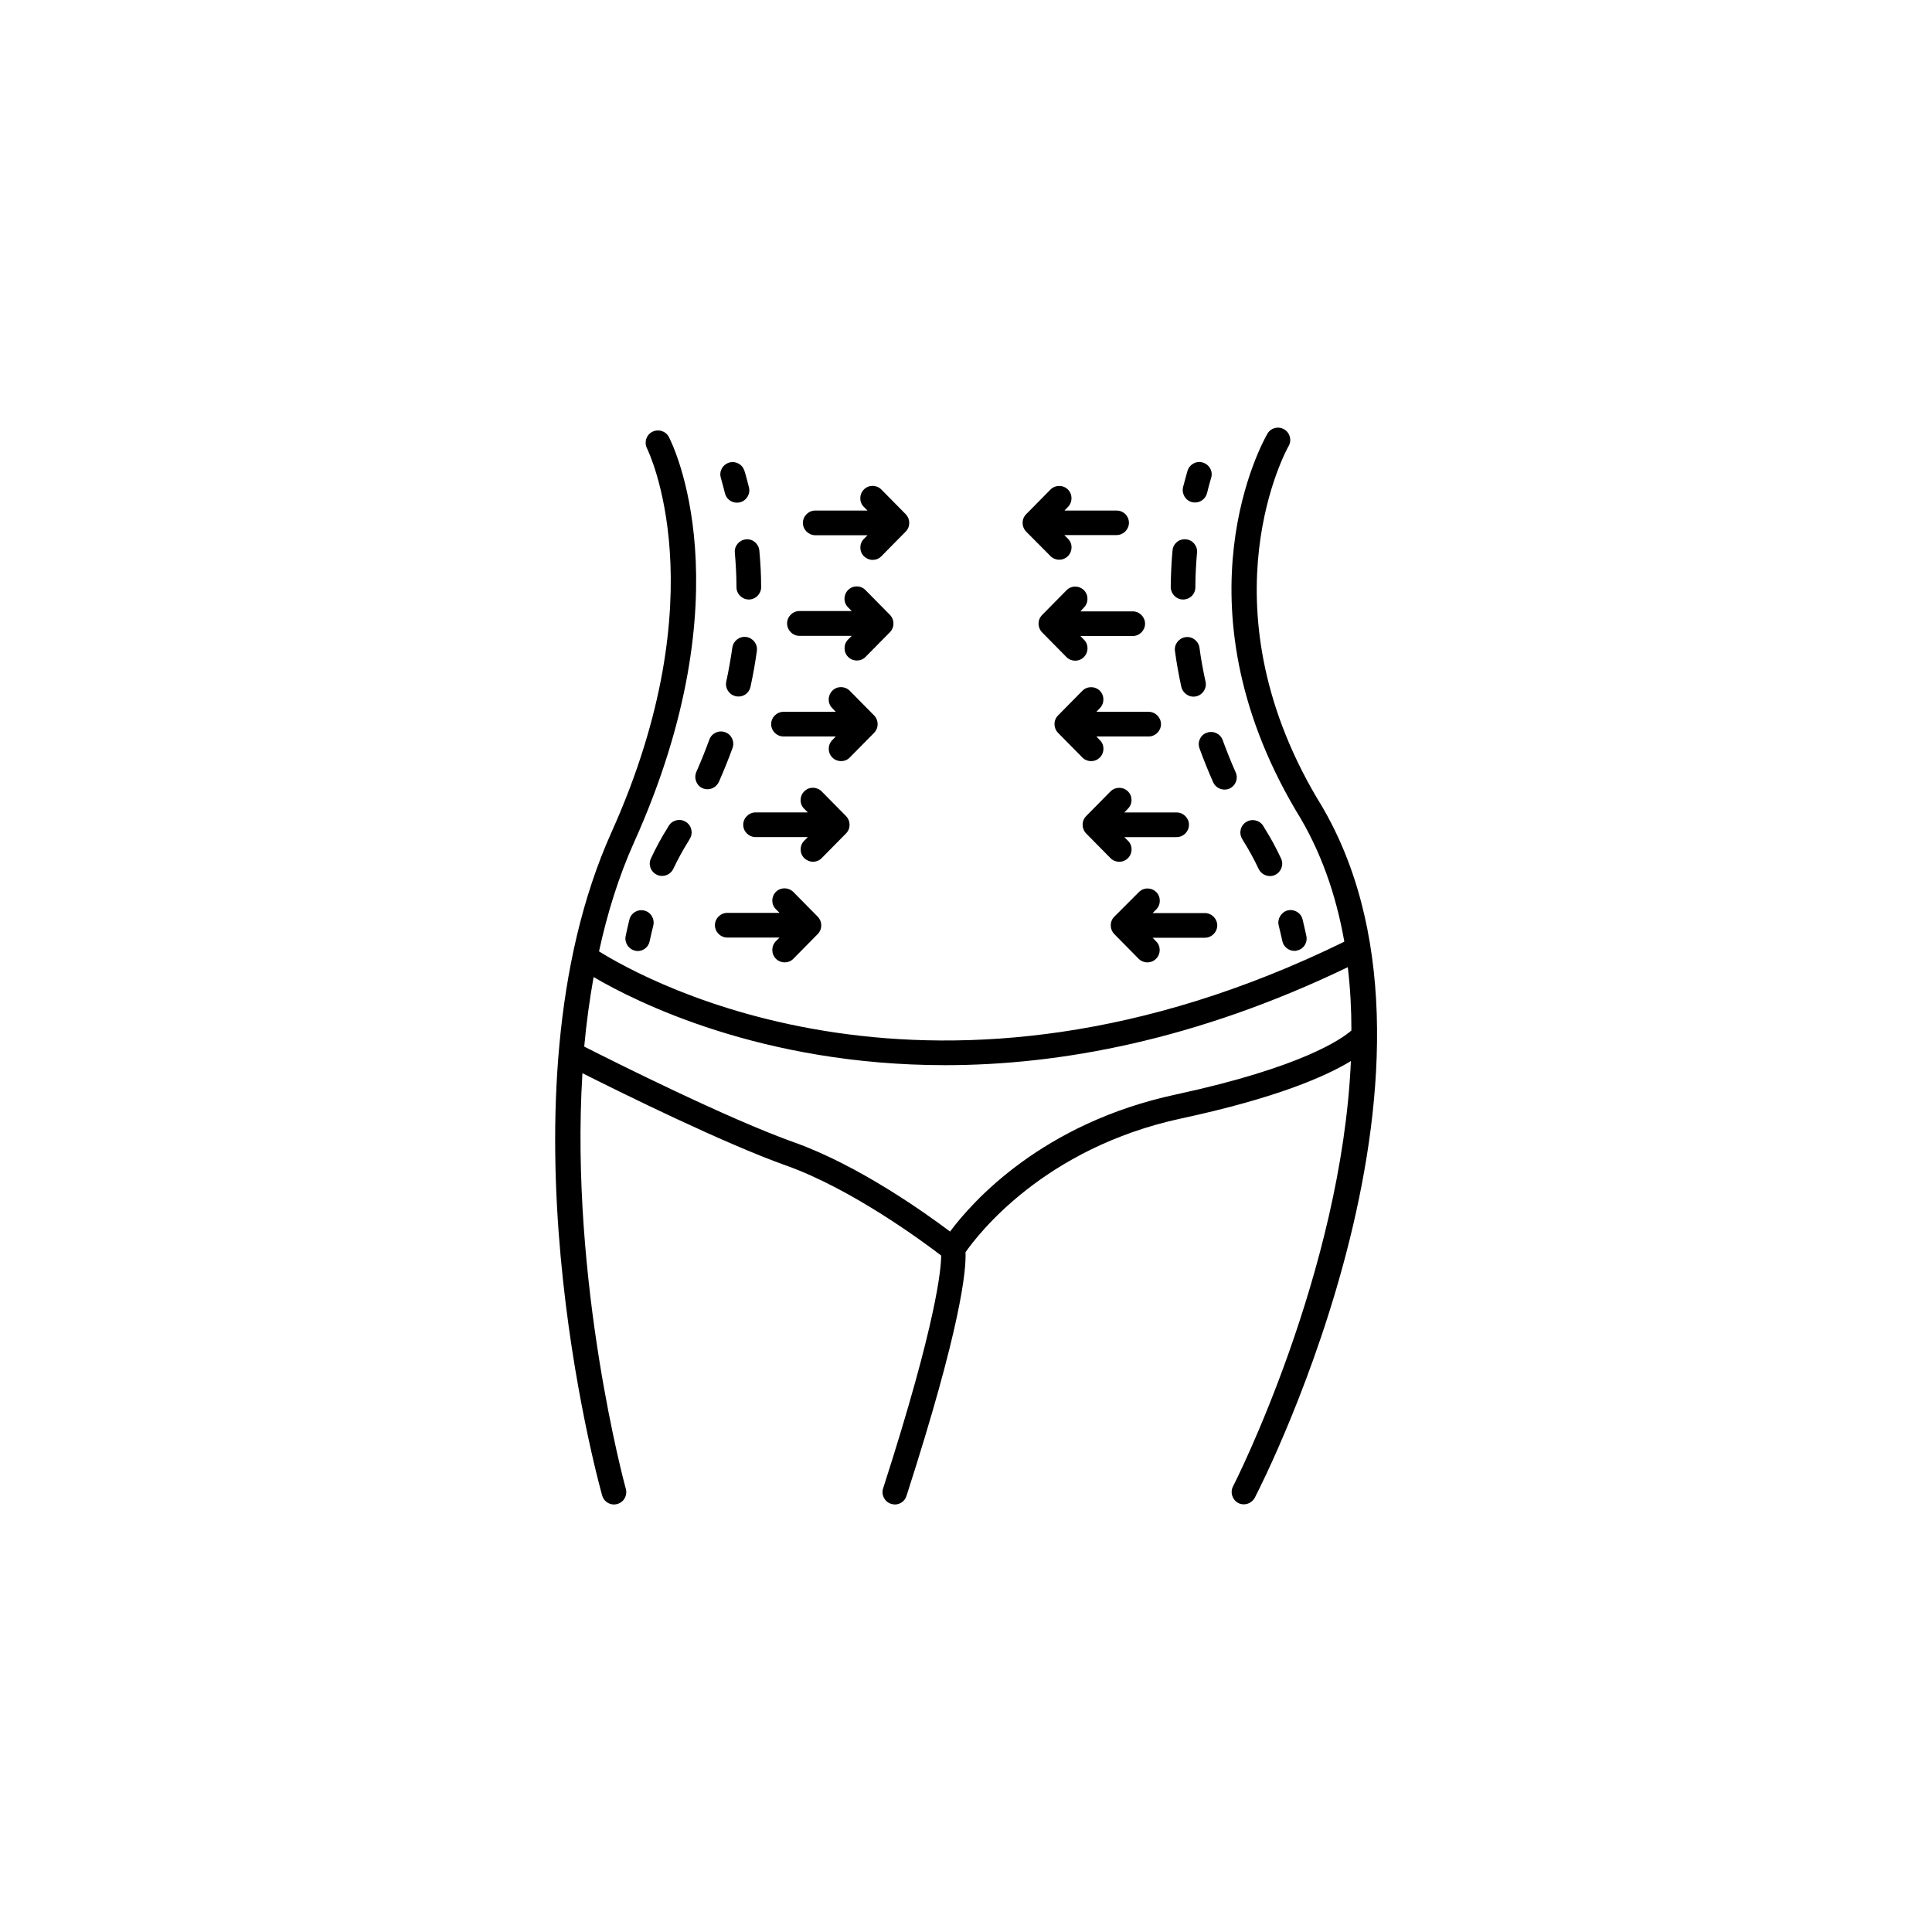 <?xml version="1.0" encoding="UTF-8"?> <svg xmlns="http://www.w3.org/2000/svg" width="752pt" height="752pt" viewBox="0 0 752 752"> <g> <path d="m512.51 310.47c-44.863-76.156-11.328-136.25-10.945-136.83 1.344-2.305 0.512-5.246-1.727-6.527-2.305-1.344-5.246-0.574-6.527 1.727-1.535 2.625-36.863 65.34 11.07 146.62 9.727 15.551 15.68 32.895 18.879 51.07-159.29 78.012-271.99 15.102-290.1 3.777 3.199-14.719 7.617-29.055 13.633-42.43 43.902-97.598 14.848-155.32 13.566-157.75-1.215-2.367-4.098-3.266-6.465-2.047-2.367 1.215-3.266 4.098-2.047 6.465 0.258 0.574 27.969 56.383-13.824 149.37-46.141 102.59-5.441 251.83-3.648 258.16 0.574 2.113 2.496 3.519 4.609 3.519 0.449 0 0.832-0.062 1.281-0.191 2.559-0.703 4.031-3.328 3.328-5.887-0.32-1.09-21.887-80.379-16.895-161.79 15.551 7.809 54.91 27.262 79.355 35.965 25.535 9.086 53.438 29.758 60.285 35.008 0 4.801-1.602 25.473-22.59 90.621-0.832 2.496 0.574 5.246 3.07 6.016 0.512 0.129 0.961 0.258 1.473 0.258 2.047 0 3.902-1.281 4.543-3.328 21.246-65.852 23.297-87.934 22.977-94.844 4.672-6.719 30.398-40.574 84.027-52.094 37.246-8 56.316-16.449 65.98-22.336-3.582 82.172-45.246 164.41-45.887 165.56-1.215 2.367-0.258 5.246 2.047 6.465 0.703 0.383 1.473 0.512 2.176 0.512 1.727 0 3.391-0.961 4.289-2.625 3.586-6.918 87.168-171.64 24.066-272.44zm-54.719 115.52c-52.285 11.199-79.422 41.855-87.996 53.375-9.855-7.422-35.773-25.855-60.605-34.688-25.727-9.152-70.078-31.359-81.789-37.309 0.832-9.086 2.047-18.109 3.648-27.07 16.574 9.727 65.469 34.301 136.83 34.301 44.352 0 97.469-9.602 156.73-38.141 0.961 8.129 1.406 16.32 1.406 24.641-3.711 3.258-19.262 14.328-68.223 24.891z"></path> <path d="m464 195.46c0.383 0.062 0.77 0.129 1.152 0.129 2.176 0 4.098-1.473 4.672-3.648 0.512-2.113 1.023-4.098 1.602-5.953 0.77-2.559-0.703-5.184-3.266-5.953-2.559-0.77-5.184 0.703-5.953 3.266-0.574 1.984-1.152 4.16-1.727 6.336-0.574 2.625 0.961 5.184 3.519 5.824z"></path> <path d="m492.22 322.37-0.449-0.77c-1.344-2.305-4.289-3.07-6.59-1.727-2.305 1.344-3.07 4.289-1.727 6.59l0.512 0.895c2.176 3.457 4.16 7.106 5.953 10.879 0.832 1.727 2.559 2.75 4.352 2.75 0.703 0 1.406-0.129 2.047-0.449 2.367-1.152 3.457-3.969 2.305-6.398-1.926-4.152-4.102-8.121-6.402-11.77z"></path> <path d="m464.57 271.17c0.32 0 0.703-0.062 1.023-0.129 2.559-0.574 4.223-3.137 3.648-5.695-0.961-4.414-1.793-8.832-2.367-13.246-0.383-2.625-2.816-4.481-5.441-4.098-2.625 0.383-4.481 2.816-4.098 5.441 0.641 4.672 1.473 9.344 2.496 14.016 0.578 2.176 2.562 3.711 4.738 3.711z"></path> <path d="m460.48 233.35c0.066 0 0.066 0 0 0 2.688 0 4.801-2.113 4.801-4.801 0-4.481 0.258-8.961 0.641-13.441 0.258-2.625-1.727-4.992-4.352-5.184-2.688-0.258-4.992 1.727-5.184 4.352-0.449 4.734-0.641 9.535-0.703 14.27 0.062 2.629 2.176 4.805 4.797 4.805z"></path> <path d="m466.88 291.27c1.602 4.414 3.391 8.832 5.312 13.184 0.77 1.793 2.559 2.879 4.414 2.879 0.641 0 1.344-0.129 1.922-0.383 2.434-1.09 3.519-3.902 2.434-6.336-1.855-4.16-3.519-8.383-5.055-12.543-0.895-2.496-3.648-3.777-6.144-2.879-2.5 0.828-3.781 3.582-2.883 6.078z"></path> <path d="m497.72 360.26c0.512 1.984 0.961 4.031 1.406 6.016 0.449 2.238 2.496 3.84 4.672 3.84 0.32 0 0.641 0 0.961-0.129 2.625-0.512 4.289-3.07 3.711-5.695-0.449-2.176-0.961-4.289-1.473-6.465-0.641-2.559-3.266-4.098-5.824-3.457-2.555 0.707-4.09 3.332-3.453 5.891z"></path> <path d="m408.89 216.46c0.961 0.961 2.176 1.406 3.391 1.406s2.434-0.449 3.391-1.406c1.855-1.855 1.922-4.93 0-6.785l-1.406-1.406h20.352c2.625 0 4.801-2.176 4.801-4.801s-2.109-4.734-4.734-4.734h-20.352l1.344-1.406c1.855-1.855 1.855-4.93 0-6.785-1.855-1.855-4.93-1.855-6.785 0l-9.473 9.602c-1.855 1.855-1.855 4.863 0 6.785z"></path> <path d="m421.89 236.49c1.855-1.855 1.855-4.93 0-6.785-1.922-1.855-4.93-1.855-6.785 0.062l-9.473 9.602c-1.855 1.855-1.855 4.863 0 6.785l9.473 9.602c0.961 0.961 2.176 1.406 3.391 1.406 1.215 0 2.434-0.449 3.391-1.406 1.855-1.855 1.922-4.93 0-6.785l-1.344-1.406h20.352c2.625 0 4.801-2.176 4.801-4.801s-2.176-4.801-4.801-4.801h-20.352z"></path> <path d="m428.09 275.65c1.855-1.855 1.855-4.93 0-6.785-1.855-1.855-4.93-1.855-6.785 0l-9.473 9.602c-1.855 1.855-1.855 4.863 0 6.785l9.473 9.602c0.961 0.961 2.176 1.406 3.391 1.406 1.215 0 2.434-0.449 3.391-1.406 1.855-1.855 1.922-4.93 0-6.785l-1.344-1.406h20.352c2.625 0 4.801-2.176 4.801-4.801s-2.176-4.801-4.801-4.801h-20.352z"></path> <path d="m439.04 308.04c-1.855-1.855-4.93-1.855-6.785 0l-9.473 9.602c-1.855 1.855-1.855 4.863 0 6.785l9.473 9.602c0.961 0.961 2.176 1.406 3.391 1.406 1.215 0 2.434-0.449 3.391-1.406 1.855-1.855 1.922-4.93 0-6.785l-1.406-1.406h20.352c2.625 0 4.801-2.176 4.801-4.801s-2.176-4.801-4.801-4.801h-20.352l1.344-1.406c1.922-1.859 1.922-4.934 0.066-6.789z"></path> <path d="m473.79 360.2c0-2.625-2.176-4.801-4.801-4.801h-20.352l1.406-1.406c1.855-1.855 1.855-4.93 0-6.785-1.922-1.855-4.93-1.855-6.785 0.062l-9.531 9.535c-1.855 1.855-1.855 4.863 0 6.785l9.473 9.602c0.961 0.961 2.176 1.406 3.391 1.406s2.434-0.449 3.391-1.406c1.855-1.855 1.922-4.93 0-6.785l-1.344-1.406h20.352c2.625-0.004 4.801-2.18 4.801-4.801z"></path> <path d="m282.18 192.01c0.512 2.176 2.496 3.648 4.672 3.648 0.383 0 0.77-0.062 1.152-0.129 2.559-0.641 4.16-3.266 3.519-5.824-0.574-2.238-1.09-4.352-1.727-6.336-0.77-2.621-3.391-4.031-5.953-3.324-2.559 0.77-4.031 3.391-3.266 5.953 0.516 1.918 1.09 3.902 1.602 6.012z"></path> <path d="m257.73 340.93c1.793 0 3.519-1.023 4.352-2.75 1.793-3.777 3.777-7.422 5.953-10.879l0.512-0.895c1.344-2.305 0.574-5.246-1.727-6.59-2.305-1.344-5.246-0.574-6.59 1.727l-0.449 0.77c-2.305 3.648-4.481 7.68-6.398 11.777-1.152 2.434-0.129 5.246 2.305 6.398 0.637 0.316 1.34 0.441 2.043 0.441z"></path> <path d="m292.1 267.4c1.023-4.672 1.855-9.344 2.496-14.016 0.383-2.625-1.473-5.055-4.098-5.441-2.625-0.383-5.055 1.473-5.441 4.098-0.641 4.414-1.406 8.832-2.367 13.246-0.574 2.559 1.09 5.121 3.648 5.695 0.32 0.062 0.703 0.129 1.023 0.129 2.242 0.062 4.227-1.473 4.738-3.711z"></path> <path d="m286.02 215.11c0.383 4.481 0.641 8.961 0.641 13.441 0 2.625 2.176 4.801 4.801 4.801s4.801-2.176 4.801-4.801c0-4.734-0.258-9.535-0.703-14.27-0.258-2.625-2.559-4.609-5.184-4.352-2.625 0.25-4.609 2.555-4.356 5.18z"></path> <path d="m273.48 306.82c0.641 0.258 1.281 0.383 1.922 0.383 1.855 0 3.582-1.09 4.414-2.879 1.922-4.352 3.711-8.77 5.312-13.184 0.895-2.496-0.383-5.246-2.879-6.144-2.496-0.895-5.246 0.383-6.144 2.879-1.535 4.16-3.199 8.383-5.055 12.543-1.09 2.5 0.062 5.379 2.43 6.402z"></path> <path d="m250.82 354.43c-2.625-0.641-5.184 0.895-5.824 3.457-0.512 2.113-1.023 4.289-1.473 6.465-0.512 2.625 1.152 5.121 3.711 5.695 0.32 0.062 0.641 0.129 0.961 0.129 2.238 0 4.223-1.535 4.672-3.84 0.449-2.047 0.895-4.031 1.406-6.016 0.641-2.625-0.895-5.25-3.453-5.891z"></path> <path d="m317.32 208.33h20.352l-1.406 1.406c-1.855 1.855-1.855 4.93 0 6.785 0.961 0.895 2.176 1.406 3.391 1.406s2.496-0.449 3.391-1.406l9.473-9.602c1.855-1.855 1.855-4.863 0-6.785l-9.473-9.602c-1.855-1.855-4.93-1.922-6.785 0-1.855 1.855-1.922 4.93 0 6.785l1.406 1.406h-20.352c-2.625 0-4.801 2.176-4.801 4.801 0.004 2.629 2.18 4.805 4.805 4.805z"></path> <path d="m311.17 247.5h20.352l-1.406 1.406c-1.855 1.855-1.855 4.93 0 6.785 0.961 0.961 2.176 1.406 3.391 1.406 1.215 0 2.496-0.449 3.391-1.406l9.473-9.602c1.855-1.855 1.855-4.863 0-6.785l-9.473-9.602c-1.855-1.922-4.93-1.922-6.785-0.062-1.855 1.855-1.922 4.93 0 6.785l1.406 1.406h-20.352c-2.625 0-4.801 2.176-4.801 4.801 0.004 2.625 2.117 4.867 4.805 4.867z"></path> <path d="m304.96 286.66h20.352l-1.344 1.406c-1.855 1.855-1.855 4.93 0 6.785 0.961 0.961 2.176 1.406 3.391 1.406 1.215 0 2.496-0.449 3.391-1.406l9.473-9.602c1.855-1.855 1.855-4.863 0-6.785l-9.473-9.602c-1.855-1.855-4.93-1.922-6.785 0-1.855 1.855-1.922 4.93 0 6.785l1.344 1.406-20.348 0.008c-2.625 0-4.801 2.176-4.801 4.801 0 2.621 2.176 4.797 4.801 4.797z"></path> <path d="m329.29 324.42c1.855-1.855 1.855-4.863 0-6.785l-9.473-9.602c-1.855-1.855-4.93-1.922-6.785 0-1.855 1.855-1.922 4.93 0 6.785l1.406 1.406h-20.352c-2.625 0-4.801 2.176-4.801 4.801s2.176 4.801 4.801 4.801h20.352l-1.406 1.406c-1.855 1.855-1.855 4.93 0 6.785 0.961 0.895 2.176 1.406 3.391 1.406 1.215 0 2.496-0.449 3.391-1.406z"></path> <path d="m302.02 373.18c0.961 0.961 2.176 1.406 3.391 1.406s2.496-0.449 3.391-1.406l9.473-9.602c1.855-1.855 1.855-4.863 0-6.785l-9.473-9.602c-1.855-1.855-4.93-1.922-6.785-0.062-1.855 1.855-1.922 4.93 0 6.785l1.406 1.406h-20.352c-2.625 0-4.801 2.176-4.801 4.801s2.176 4.801 4.801 4.801h20.352l-1.406 1.406c-1.914 1.926-1.852 4.996 0.004 6.852z"></path> </g> </svg> 